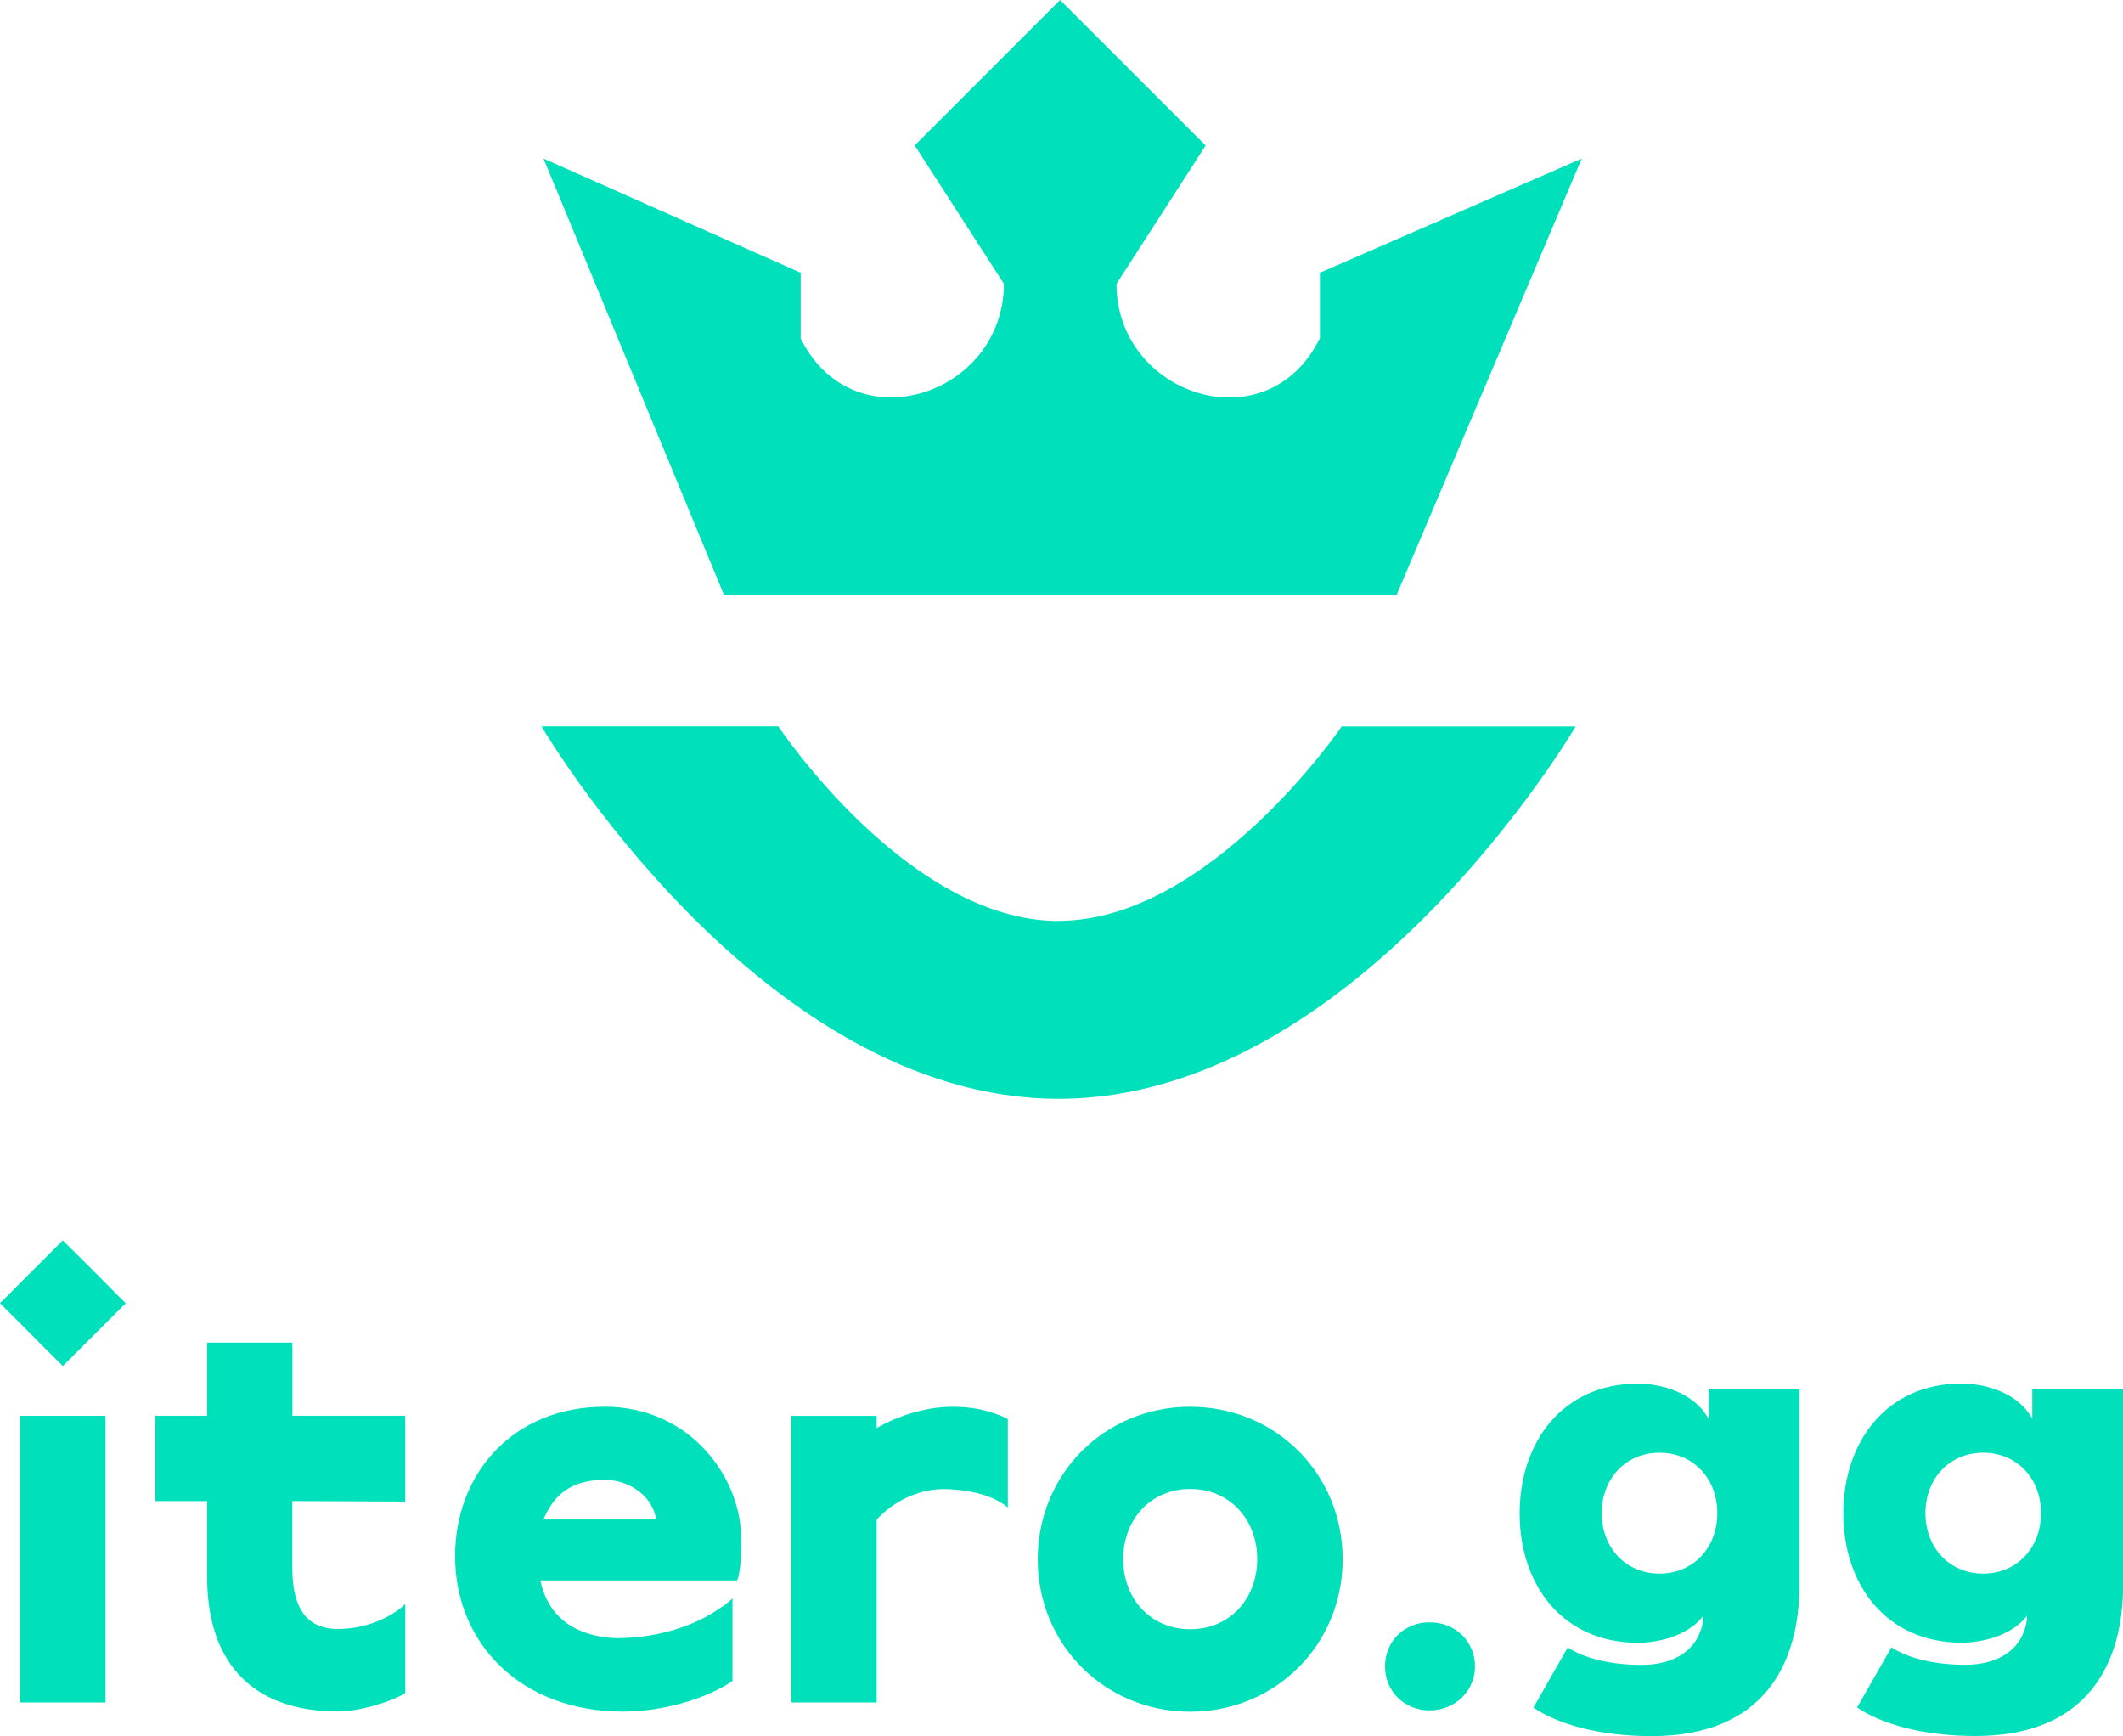 <svg viewBox="0 0 177.41 145.06" xmlns="http://www.w3.org/2000/svg" id="Capa_2">
  <defs>
    <style>
      .cls-1 {
        fill: #00e1bb;
      }
    </style>
  </defs>
  <g id="Capa_1-2">
    <g>
      <path d="M110.28,28.29c-4.41,8.91-16.98,4.73-16.98-4.57l7.45-11.56L88.59,0l-12.15,12.15,7.45,11.56c0,9.3-12.57,13.48-16.98,4.57v-5.49l-21.49-9.54,15.09,36.48h56.19l15.48-36.48-21.88,9.54v5.49Z" class="cls-1"></path>
      <path d="M88.46,76.95c-12.61,0-23.42-16.26-23.42-16.26h-19.79s18.23,31.12,43.21,31.12,43.21-31.11,43.21-31.11h-19.55s-11.05,16.24-23.66,16.24Z" class="cls-1"></path>
    </g>
    <g>
      <path d="M50.51,117.54c-7.64,0-12.48,5.6-12.48,12.48,0,7.39,5.6,12.99,14.01,12.99,3.31,0,6.88-1.02,9.17-2.55v-.02h0v-6.89s-.24.25-.72.6c-.56.39-1.12.75-1.68,1.04-1.6.82-4,1.65-7.23,1.69-3.11-.11-5.7-1.43-6.43-4.83h16.43s.05-.03.11-.25h0s.02-.08.03-.12c.01-.05.03-.12.04-.19,0-.03.01-.06.02-.1,0-.02,0-.03,0-.05.03-.19.07-.43.1-.73,0-.01,0-.02,0-.04h0c.05-.57.05-1.2.05-2.09,0-4.84-4.08-10.95-11.46-10.95ZM45.41,126.96c.76-1.78,2.04-3.31,5.09-3.31,2.29,0,4.08,1.53,4.33,3.31h-9.43Z" class="cls-1"></path>
      <path d="M79.63,117.54c-2.29,0-4.59.76-6.37,1.78v-1.02h-7.13v23.95h7.13v-15.28c1.43-1.58,3.57-2.55,5.6-2.55,1.27,0,3.82.25,5.35,1.53h.01v-7.39c-1.54-.76-3.07-1.02-4.6-1.02Z" class="cls-1"></path>
      <path d="M99.46,117.54c-7.13,0-12.74,5.6-12.74,12.74s5.6,12.74,12.74,12.74,12.74-5.6,12.74-12.74-5.6-12.74-12.74-12.74ZM99.46,136.13c-3.31,0-5.6-2.55-5.6-5.86s2.29-5.86,5.6-5.86,5.6,2.55,5.6,5.86-2.29,5.86-5.6,5.86Z" class="cls-1"></path>
      <path d="M119.46,135.55c-2.14,0-3.72,1.62-3.72,3.68s1.58,3.68,3.72,3.68,3.8-1.62,3.8-3.68-1.62-3.68-3.8-3.68Z" class="cls-1"></path>
      <path d="M142.78,118.56c-1.24-2.29-4.1-2.95-5.91-2.95-6.26,0-9.88,4.85-9.88,10.85s3.62,10.8,9.88,10.8c1.81,0,4.23-.62,5.47-2.25,0,.44-.09.88-.26,1.32-.53,1.46-2.03,2.78-4.94,2.78-1.81,0-4.37-.31-6.13-1.46l-2.87,5.03c2.03,1.37,5.47,2.38,9.88,2.38,9.48,0,12.35-6.17,12.35-12.61v-16.4h-7.58v2.51ZM138.68,131.48c-2.85,0-4.83-2.19-4.83-5.05s1.98-5.05,4.83-5.05,4.83,2.19,4.83,5.05-1.98,5.05-4.83,5.05Z" class="cls-1"></path>
      <path d="M169.83,116.04v2.51c-1.24-2.29-4.1-2.95-5.91-2.95-6.26,0-9.88,4.85-9.88,10.85s3.62,10.8,9.88,10.8c1.81,0,4.23-.62,5.47-2.25,0,.44-.09.88-.26,1.32-.53,1.46-2.03,2.78-4.94,2.78-1.81,0-4.37-.31-6.13-1.46l-2.87,5.03c2.03,1.37,5.47,2.38,9.88,2.38,9.48,0,12.35-6.17,12.35-12.61v-16.4h-7.58ZM165.73,131.48c-2.85,0-4.83-2.19-4.83-5.05s1.98-5.05,4.83-5.05,4.83,2.19,4.83,5.05-1.98,5.05-4.83,5.05Z" class="cls-1"></path>
      <polygon points="8.37 106.75 7.39 105.77 5.25 103.64 5.25 103.64 3.11 105.78 2.14 106.75 0 108.89 2.14 111.02 3.11 112 5.25 114.14 5.25 114.14 10.51 108.89 10.5 108.89 8.37 106.75" class="cls-1"></polygon>
      <polygon points="1.94 118.3 1.69 118.3 1.69 118.56 1.69 141.99 1.69 142.25 1.94 142.25 8.56 142.25 8.82 142.25 8.82 141.99 8.82 118.56 8.82 118.3 8.56 118.3 1.94 118.3" class="cls-1"></polygon>
      <path d="M24.44,118.3v-5.81h-.01s0-.31,0-.31h-7.12v6.11h-4.33v7.13h4.33v6.37c0,6.62,3.31,11.21,10.95,11.21,1.63,0,4.23-.71,5.6-1.53v-7.45s-.46.49-1.36.99c-.07.04-.15.08-.23.12-.06.03-.12.06-.19.1-.2.1-.42.19-.65.28-.02,0-.03.01-.05.02-.19.07-.39.14-.6.2-.03,0-.06.02-.09.03-.15.04-.3.08-.46.12-.6.14-1.28.23-2.03.23-2.01-.02-3.77-1.05-3.77-5.09v-5.6l9.43.04v-7.17h-9.43Z" class="cls-1"></path>
    </g>
  </g>
</svg>